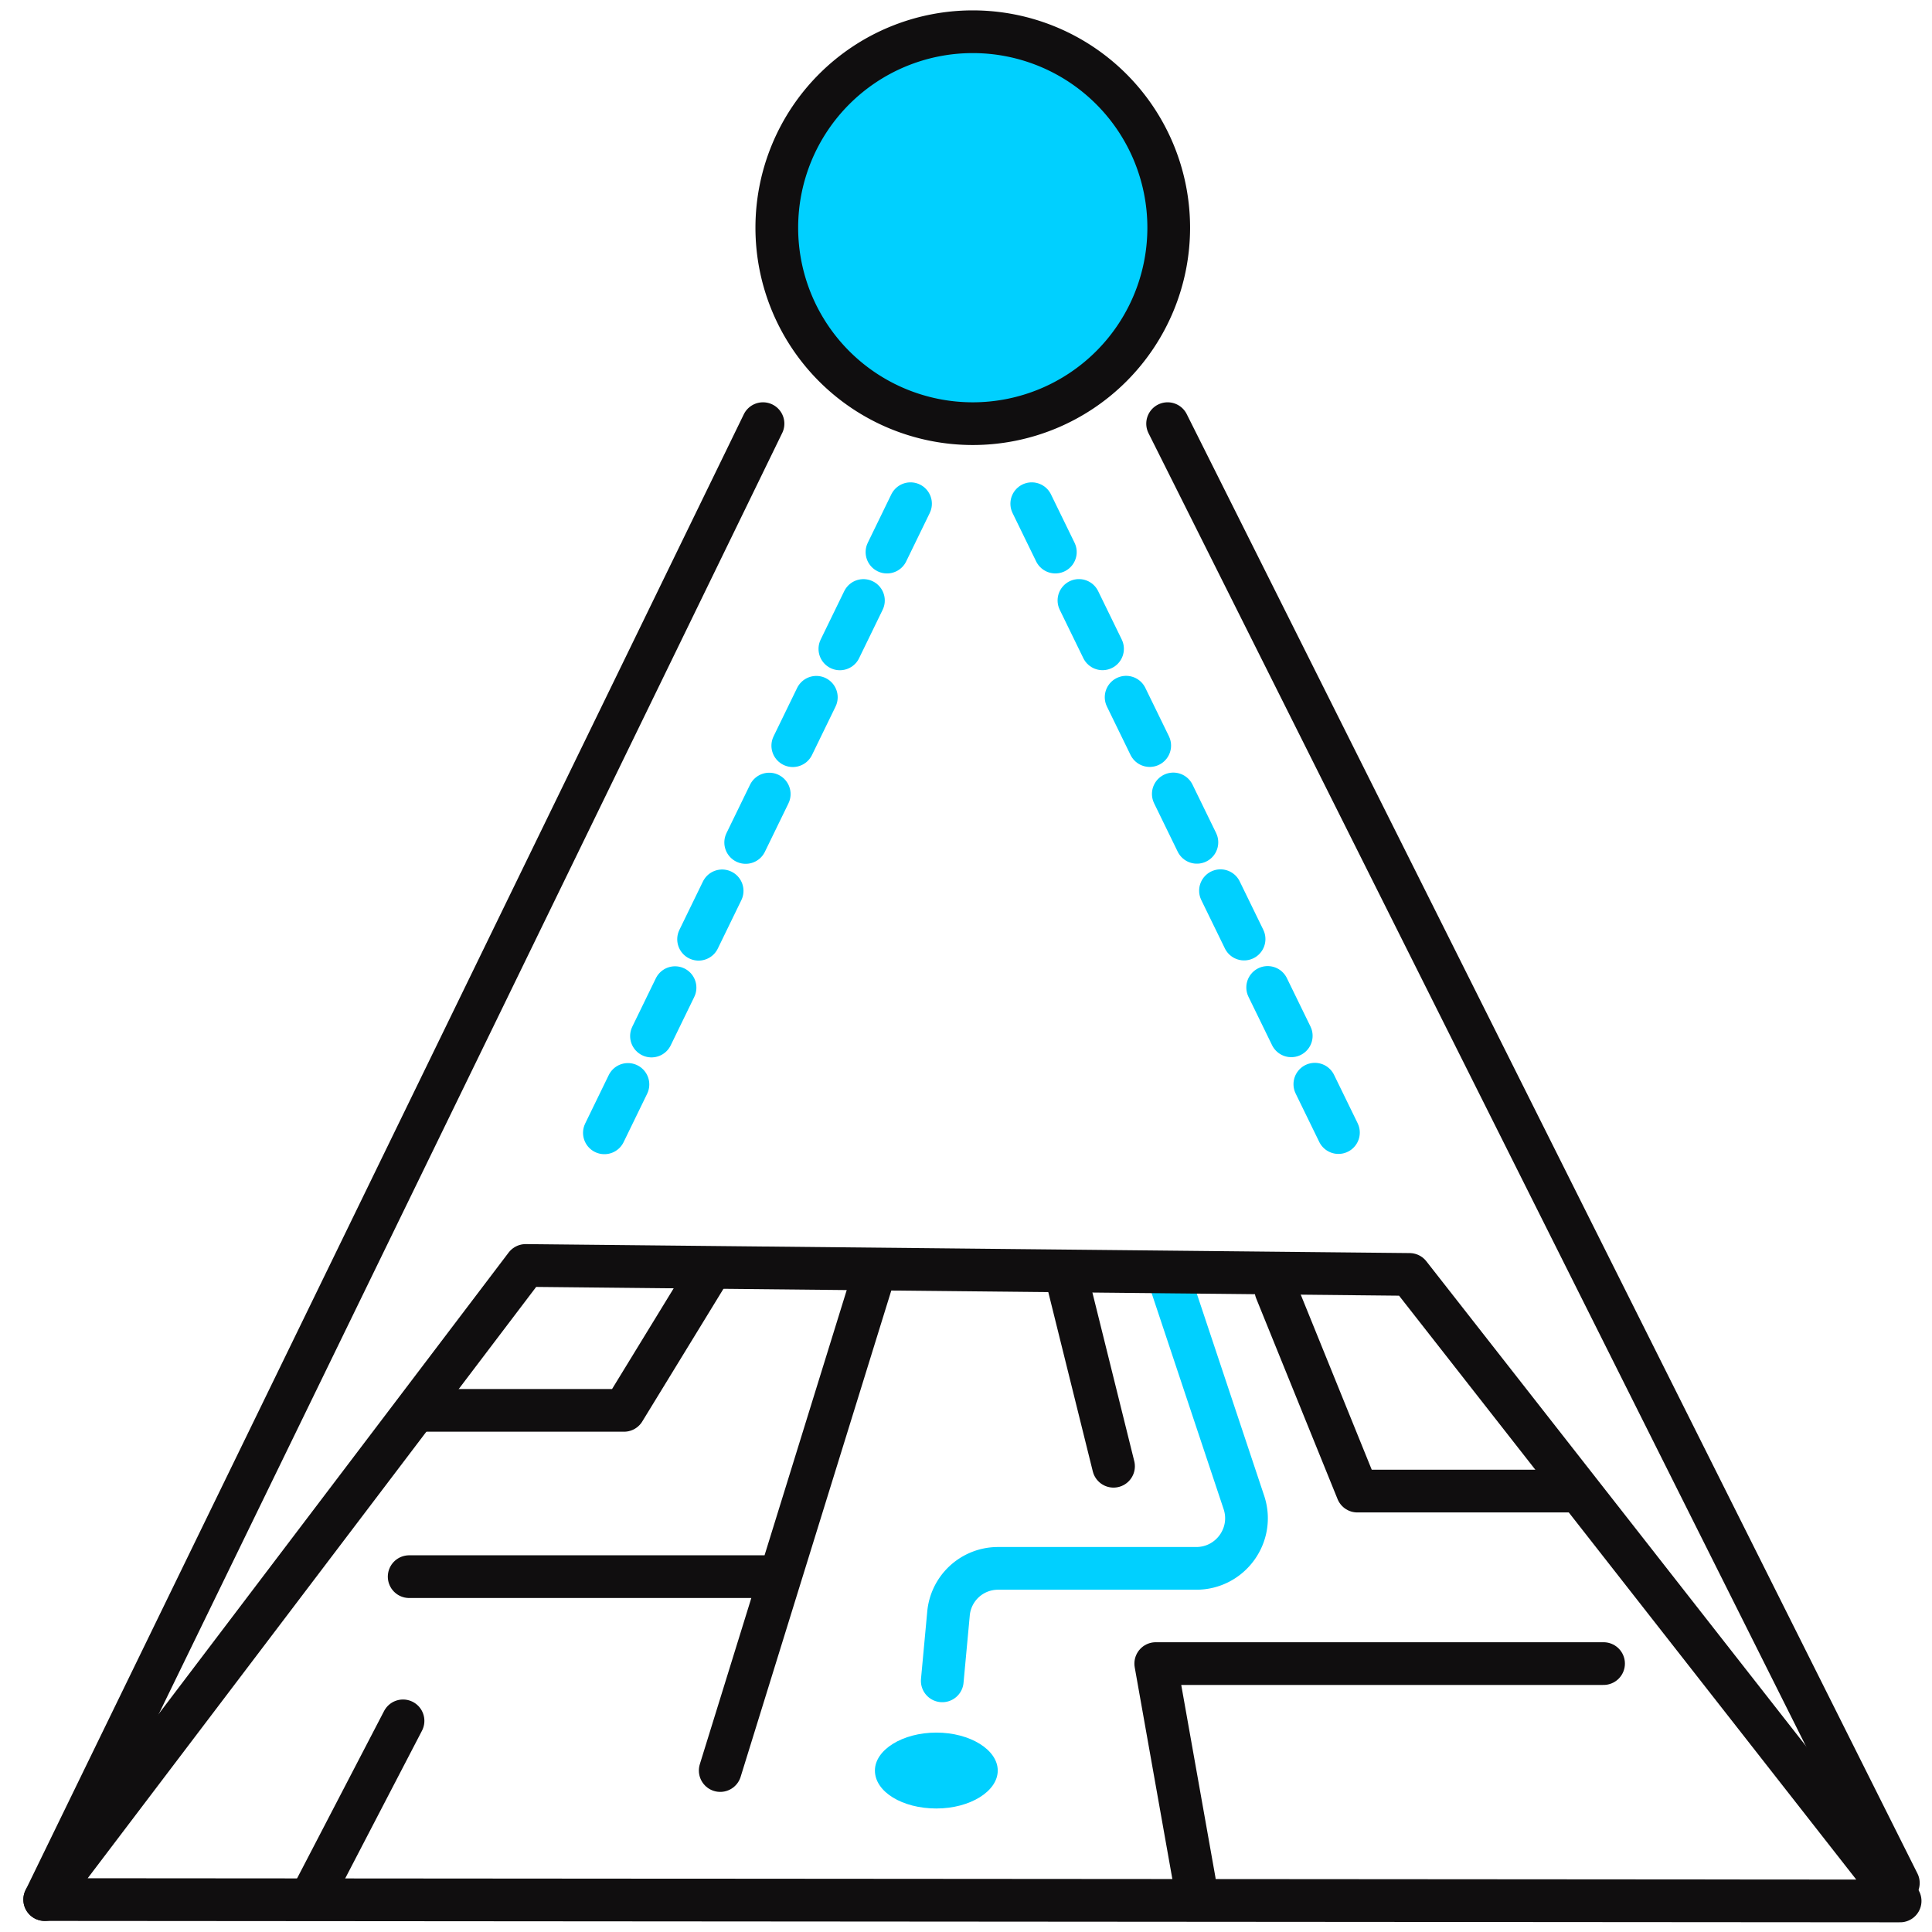 <svg width="28" height="28" fill="none" xmlns="http://www.w3.org/2000/svg"><g clip-path="url(#a)"><g clip-path="url(#b)"><path d="M14.082 6.14a2.84 2.84 0 1 0 0-5.68 2.84 2.84 0 0 0 0 5.68Z" fill="#00D0FF"/><path d="m16.926 18.47 1.1 3.3c.16.47-.19.96-.69.96h-2.87a.72.72 0 0 0-.72.66l-.09.97" stroke="#00D0FF" stroke-width=".619" stroke-miterlimit="10" stroke-linecap="round" stroke-linejoin="round"/><path d="m7.618 18.34-6.97 9.19 26.89.02-7.11-9.08-12.81-.13ZM12.678 18.43l-2.24 7.23M11.24 22.85H5.93" stroke="#100E0F" stroke-width=".619" stroke-miterlimit="10" stroke-linecap="round" stroke-linejoin="round"/><path d="m10.274 18.43-1.23 2.01h-2.95M4.531 27.46l1.31-2.52M15.438 18.43l.7 2.82M18.492 18.7l1.18 2.91h3.18M17.31 27.26l-.56-3.15h6.49" stroke="#100E0F" stroke-width=".619" stroke-miterlimit="10" stroke-linecap="round" stroke-linejoin="round"/><path d="M13.57 26.21c.49 0 .89-.25.89-.55 0-.3-.4-.55-.89-.55s-.89.25-.89.55c0 .31.4.55.89.55Z" fill="#00D0FF"/><path d="M14.098 6.14a2.84 2.84 0 1 0 0-5.68 2.84 2.84 0 0 0 0 5.68ZM.648 27.53l10.41-21.39M27.512 27.29 16.922 6.14" stroke="#100E0F" stroke-width=".619" stroke-miterlimit="10" stroke-linecap="round" stroke-linejoin="round"/><path d="m13.196 7.3-4.54 9.33M14.953 7.3l4.55 9.33" stroke="#00D0FF" stroke-width=".619" stroke-miterlimit="10" stroke-linecap="round" stroke-linejoin="round" stroke-dasharray="0.78 0.78"/></g></g><defs><clipPath id="a"><path fill="#100E0F" d="M0 0h28v28H0z"/></clipPath><clipPath id="b"><path fill="#100E0F" d="M0 0h28v28H0z"/></clipPath></defs></svg>